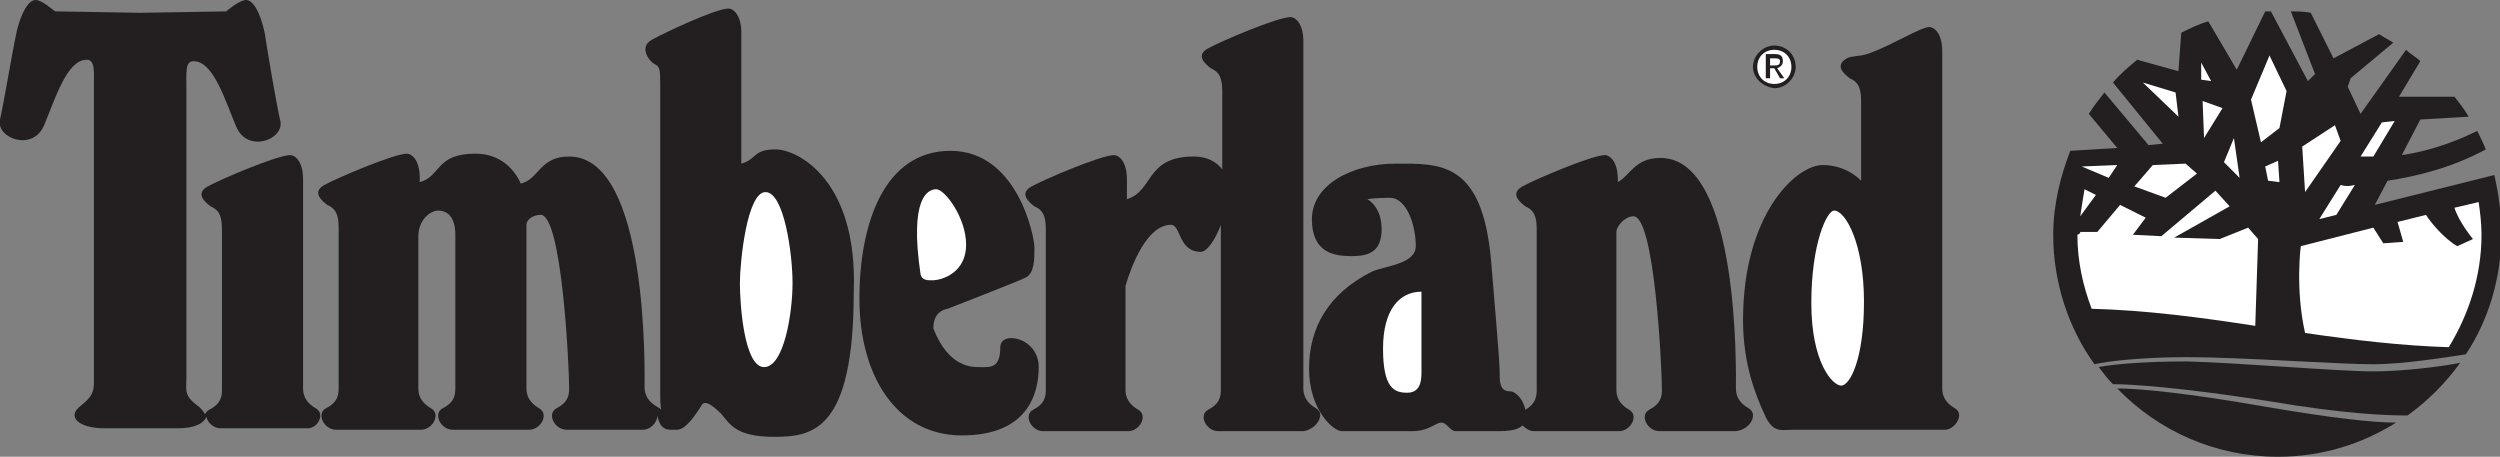 <?xml version="1.0" encoding="utf-8"?>
<!-- Generator: Adobe Illustrator 17.1.0, SVG Export Plug-In . SVG Version: 6.00 Build 0)  -->
<!DOCTYPE svg PUBLIC "-//W3C//DTD SVG 1.1//EN" "http://www.w3.org/Graphics/SVG/1.1/DTD/svg11.dtd">
<svg version="1.1" id="Layer_1" xmlns="http://www.w3.org/2000/svg" xmlns:xlink="http://www.w3.org/1999/xlink" x="0px" y="0px"
	 viewBox="0 0 175.7 32.1" enable-background="new 0 0 175.7 32.1" xml:space="preserve">
<rect x="0" y="0" width="175.7" height="32.1" fill="#808080" stroke="none"/>
<g>
	<path fill-rule="evenodd" clip-rule="evenodd" fill="#231F20" d="M166.8,26.1c-2.5,0-9.4-0.6-13.1-0.7c-2.9,0-5.3,0.2-6.2,0.4
		c0.3,0.4,0.6,0.8,1,1.2c1.2,0,4.6,0.2,11,1.2c5.3,0.9,8.2,1,9.7,1c1.4-1,2.7-2.3,3.7-3.7C171.4,25.8,168.7,26.1,166.8,26.1
		L166.8,26.1z"/>
	<path fill-rule="evenodd" clip-rule="evenodd" fill="#231F20" d="M159.3,28.6c-5.7-1-9-1.3-10.5-1.3c2.9,3,6.9,4.8,11.3,4.8
		c3.1,0,5.9-0.9,8.3-2.4C166.8,29.7,164,29.4,159.3,28.6L159.3,28.6z"/>
	<path fill-rule="evenodd" clip-rule="evenodd" fill="#231F20" d="M153.7,25.1c3.8,0,10.6,0.5,13.1,0.5c2.1,0,5.2-0.5,6.5-0.7
		c1.6-2.4,2.5-5.4,2.5-8.5c0-1.4-0.2-2.8-0.5-4.1l-8.4,2.1l0.9-1.7c2-0.3,4.5-0.9,6.9-2.2c-0.2-0.5-0.4-0.9-0.6-1.3
		c-2,1-3.9,1.5-5.3,1.7l1.3-2.5l3.4-0.2c-0.3-0.5-0.6-0.9-1-1.4h-3.9l1.5-2.5c-0.3-0.3-0.7-0.5-1-0.8L165.9,8L165,6.1l0.2-0.6l3-2.5
		c-0.3-0.2-0.7-0.4-1-0.6L164,4.1l-1.6-3.2c-0.5-0.1-0.9-0.1-1.4-0.1l1.7,4.4l-0.5,0.5l-2.6-4.9c-0.2,0-0.3,0-0.4,0l-2,4.1l-2-3.4
		c-0.7,0.2-1.3,0.5-1.9,0.8L153.1,5l-2.9-0.8c-0.6,0.5-1.2,1-1.7,1.6l3.5,4.3l-1,0.1l-3.1-3.7c-0.4,0.5-0.7,0.9-1.1,1.5l2,2.4
		l-3.3,0.2c-0.7,1.8-1.2,3.8-1.2,5.9c0,3.4,1.1,6.6,2.9,9.1C148,25.4,150.5,25.1,153.7,25.1L153.7,25.1z"/>
	<path fill-rule="evenodd" clip-rule="evenodd" fill="#FFFFFF" d="M167.4,8.6l0.9-0.1l-1.5,2.5c-0.3,0-0.6,0-0.9,0L167.4,8.6
		L167.4,8.6z"/>
	<path fill-rule="evenodd" clip-rule="evenodd" fill="#FFFFFF" d="M165.5,13l-1.3,2.1l-1.2,0.3l1.5-2.4
		C164.8,13.1,165.1,13.1,165.5,13L165.5,13z"/>
	<polygon fill-rule="evenodd" clip-rule="evenodd" fill="#FFFFFF" points="164.1,8.8 164.5,9.9 162,13.5 161.8,10.3 164.1,8.8 	"/>
	<path fill-rule="evenodd" clip-rule="evenodd" fill="#FFFFFF" d="M161.7,17.3l5.1-1.3l0.7,1.1l1.4-0.1l-0.4-1.4l2-0.5
		c0.3,0.5,1.3,1.7,2.2,2.2l1.1-0.5c0,0-1-1.2-1.3-2.2l1.7-0.4c0.1,0.7,0.2,1.5,0.2,2.3c0,2.9-0.9,5.6-2.3,7.9
		c-3.3-0.1-6.7-0.5-10.1-1C161.3,20.3,161.7,17.3,161.7,17.3L161.7,17.3z"/>
	<polygon fill-rule="evenodd" clip-rule="evenodd" fill="#FFFFFF" points="160.1,11.3 160.2,12.8 159.4,12.7 159.2,11.7 160.1,11.3 
			"/>
	<polygon fill-rule="evenodd" clip-rule="evenodd" fill="#FFFFFF" points="151.3,11.6 153.6,11.5 154.4,12.2 152.2,13.9 150,13.1 
		151.3,11.6 	"/>
	<polygon fill-rule="evenodd" clip-rule="evenodd" fill="#FFFFFF" points="148.8,11.6 148.2,12.5 146.3,11.7 148.8,11.6 	"/>
	<path fill-rule="evenodd" clip-rule="evenodd" fill="#FFFFFF" d="M146.5,13.3l0.8,0.4l-1.1,1.5C146.3,14.5,146.4,13.9,146.5,13.3
		L146.5,13.3z"/>
	<path fill-rule="evenodd" clip-rule="evenodd" fill="#FFFFFF" d="M146.2,16.3l0.7,0h0.5l1.6-1.9l1.8,0.9l-0.9,1.2l2,0.1l3.8-3.2
		l1,1.1l-3.9,2.2l3.2,0.1l2-0.8l0.7,0.8l-0.2,6.1c-3.9-0.6-7.7-1.1-11.5-1.2c-0.6-1.6-1-3.3-1-5.2C146.2,16.4,146.2,16.4,146.2,16.3
		L146.2,16.3z"/>
	<path fill-rule="evenodd" clip-rule="evenodd" fill="#231F20" d="M70.3,24.4c0,1.5-0.7,1.4-1.4,1.4c-0.5,0-2.2,0.1-3.3-2.7
		c0-0.3,0-1.2,1-1.4c0,0,4.9-1.9,5.5-2.2c0.6-0.3,0.6-1.3,0.6-2.1c0-0.8-1.2-6.8-5.9-6.8c-4.6,0-6.4,5-6.4,10.4
		c0,5.4,2.6,9.6,7.2,9.6c4.6,0,5.4-2.9,5.4-4.8C73,23.7,70.3,23.2,70.3,24.4L70.3,24.4z"/>
	<path fill-rule="evenodd" clip-rule="evenodd" fill="#231F20" d="M22.2,28.7c-0.7-0.4-0.9-0.9-0.9-1.4c0,0,0-13.4,0-14.7
		c0-1.3-0.6-1.7-0.9-1.7c-0.9,0-4.9,1.7-5.8,2.2c-0.9,0.5-0.2,1.1,0.2,1.4c0.4,0.2,0.8,0.4,0.8,1.6s0,10.8,0,11.3
		c0,0.5-0.1,1-0.9,1.4c-0.2,0.1-0.2,0.2-0.3,0.3c-0.1-0.2-0.2-0.3-0.4-0.5c-1.1-0.8-0.9-1.1-0.9-2.1s0-19.2,0-20.3
		c0-1.1-0.1-1.9,0.5-1.9c1.4,0,2.2,2.7,3,4.6c0.8,1.9,3.4,0.9,3.1-0.4c-0.3-1.3-0.9-4.9-1.1-6.2C18.3,0.9,17.8,0,17.3,0
		c-0.5,0-1.4,0.8-1.4,0.8l-6,0.1l-6-0.1C3.8,0.8,3,0,2.5,0C2,0,1.5,0.9,1.2,2.1C0.9,3.4,0.3,7.1,0,8.4c-0.3,1.3,2.3,2.3,3.1,0.4
		c0.8-1.9,1.6-4.6,3-4.6c0.6,0,0.5,0.9,0.5,1.9c0,1.1,0,19.4,0,20.3s0.1,1.3-0.9,2.1c-1.1,0.8-0.1,1.6,1.6,1.6h5.2
		c1.1,0,1.8-0.3,2-0.8c0.1,0.4,0.5,0.8,1,0.8h6C22.3,30.2,22.9,29.1,22.2,28.7L22.2,28.7z"/>
	<path fill-rule="evenodd" clip-rule="evenodd" fill="#231F20" d="M92.5,28.7c-0.7-0.4-0.9-0.9-0.9-1.4c0,0,0-23.1,0-24.4
		c0-1.3-0.6-1.7-0.9-1.7c-0.9,0-4.9,1.7-5.8,2.2c-0.9,0.5-0.2,1.1,0.2,1.4c0.4,0.2,0.8,0.4,0.8,1.6c0,0.4,0,2.6,0,5.5
		c-0.4-0.5-1-0.9-2-0.9c-3.4,0-2.8,2.4-4.7,3c0-0.7,0-1.2,0-1.4c0-1.3-0.6-1.7-0.9-1.7c-0.9,0-4.9,1.7-5.8,2.2
		c-0.9,0.5-0.2,1.1,0.2,1.4c0.4,0.2,0.8,0.4,0.8,1.6s0,10.8,0,11.3c0,0.5-0.1,1-0.9,1.4c-0.7,0.4-0.1,1.5,0.7,1.5h6
		c0.8,0,1.4-1.1,0.7-1.5c-0.7-0.4-0.9-0.9-0.9-1.4c0,0,0-3.7,0-7.3c0.4-1.4,1.5-4.3,3.2-4.3c0.7,0,0.5,1.9,2.1,1.9
		c0.4,0,1-0.8,1.4-1.9c0,5.5,0,11.4,0,11.6c0,0.5-0.1,1-0.9,1.4c-0.7,0.4-0.1,1.5,0.7,1.5h6C92.5,30.2,93.2,29.1,92.5,28.7
		L92.5,28.7z"/>
	<path fill-rule="evenodd" clip-rule="evenodd" fill="#231F20" d="M122.9,28.7c-0.7-0.4-0.9-0.9-0.9-1.4c0-1,0.3-16.2-5.3-16.2
		c-1.8,0-2.1,1.2-3,1.7c0-0.1,0-0.1,0-0.2c0-1.3-0.6-1.7-0.9-1.7c-0.9,0-4.9,1.7-5.8,2.2c-0.9,0.5-0.2,1.1,0.2,1.4
		c0.4,0.2,0.8,0.4,0.8,1.6s0,10.8,0,11.3c0,0.5-0.1,1-0.8,1.4c-0.1-0.6-0.6-1.3-1.1-1.3c-0.6,0-0.7-0.5-0.7-1.1c0-0.6,0-0.9-0.6-8
		c-0.6-7.1-3.6-6.9-6.7-6.9s-5.9,1.5-5.9,3.9c0,2.4,1.6,2.6,2.8,2.6c1.2,0,2.1-0.3,2.1-1.9c0-1.6-1-2.1-1-2.1s0.5-0.1,1.6-0.1
		c1.1,0,1.8,1.8,1.8,3.4c0,1.3-2.3,1.4-3.1,1.8c-3,1.5-4.4,3.9-4.4,6.8c0,2.9,1.7,4.4,2.3,4.4c0.6,0,3.9,0,5,0c1.1,0,1.6-0.6,2-0.6
		s0.6,0.6,1,0.6c0.4,0,1.1,0,3.1,0c1,0,1.4-0.2,1.6-0.4c0.2,0.2,0.5,0.4,0.8,0.4h6c0.8,0,1.4-1.1,0.7-1.5c-0.7-0.4-0.9-0.9-0.9-1.4
		c0,0,0-6.7,0-11.1c0-0.4,0.6-1.1,1.2-1.1c1.5,0,2,10.7,2,12.2c0,0.5-0.1,1-0.9,1.4c-0.7,0.4-0.1,1.5,0.7,1.5h5.4
		C123,30.2,123.6,29.1,122.9,28.7L122.9,28.7z"/>
	<path fill-rule="evenodd" clip-rule="evenodd" fill="#231F20" d="M54.5,10.5c-1.6,0-1.3,0.7-2.4,1c0-4.8,0-8.7,0-9.2
		c0-1.3-0.6-1.7-0.9-1.7c-0.9,0-4.5,1.7-5.4,2.2c-0.9,0.5-0.2,1.5,0.2,1.7c0.4,0.2,0.4,0.4,0.4,1.6c0,1,0,19,0,21.4
		c0,0.6,0,1.1,0.1,1.4c0-0.1-0.1-0.2-0.3-0.3c-0.7-0.4-0.9-0.9-0.9-1.4c0-1,0.3-16.2-5.3-16.2c-2.1,0-2.1,1.6-3.4,1.9
		c-0.5-1.1-1.5-2.1-3.2-2.1c-2.8,0-2.4,1.6-3.9,2c0-0.1,0-0.2,0-0.3c0-1.3-0.6-1.7-0.9-1.7c-0.9,0-4.9,1.7-5.8,2.2
		c-0.9,0.5-0.2,1.1,0.2,1.4c0.4,0.2,0.8,0.4,0.8,1.6s0,10.8,0,11.3c0,0.5-0.1,1-0.9,1.4c-0.7,0.4-0.1,1.5,0.7,1.5h6
		c0.8,0,1.4-1.1,0.7-1.5c-0.7-0.4-0.9-0.9-0.9-1.4c0,0,0-6.3,0-10.7c0-1.1,0.8-1.8,1.4-1.8c0.6,0,1.2,0.4,1.2,1.7
		c0,1.1,0,10.3,0,10.8c0,0.5-0.1,1-0.9,1.4c-0.7,0.4-0.1,1.5,0.7,1.5h5.4c0.8,0,1.4-1.1,0.7-1.5c-0.7-0.4-0.9-0.9-0.9-1.4
		c0,0,0-11.5,0-11.5c0-0.4,0.5-0.7,1-0.7c1.5,0,2,10.7,2,12.2c0,0.5-0.1,1-0.9,1.4c-0.7,0.4-0.1,1.5,0.7,1.5h5.4c0.5,0,1-0.5,1-1
		c0.2,1.1,0.8,1,1.1,1c0.4,0,0.8,0.2,2-1.7c0.2-0.4,0.7-0.1,1.4,0.6c0.6,0.7,1,1.6,3.7,1.6c2.7,0,5.6-0.4,5.6-10.2
		C60.3,12.7,56.1,10.5,54.5,10.5L54.5,10.5z"/>
	<path fill-rule="evenodd" clip-rule="evenodd" fill="#231F20" d="M137.4,28.7c-0.7-0.4-0.9-0.9-0.9-1.4c0,0,0-22.4,0-23.7
		c0-1.3-0.6-1.7-0.9-1.7c-0.6,0-2.5,1.2-4.1,1.8c-0.7,0.3-1.4,0.2-1.7,0.4c-0.9,0.5-0.2,1.1,0.2,1.4c0.4,0.2,0.8,0.4,0.8,1.6
		c0,0.4,0,2.7,0,5.6c-0.4-0.4-1.3-1.1-2.7-1.1c-1.9,0-5.6,3.5-5.6,10.9c0,3.1,0.9,5.3,1.5,6.6c0.6,1.4,1.2,1.1,2.1,1.1
		c0.7,0,10.6,0,10.6,0C137.4,30.2,138.1,29.1,137.4,28.7L137.4,28.7z"/>
	<polygon fill-rule="evenodd" clip-rule="evenodd" fill="#FFFFFF" points="156.2,7.6 154.8,7.1 154.9,9.7 156.2,7.6 	"/>
	<polygon fill-rule="evenodd" clip-rule="evenodd" fill="#FFFFFF" points="157,9.7 156.3,11.4 157.4,12.5 157,9.7 	"/>
	<polygon fill-rule="evenodd" clip-rule="evenodd" fill="#FFFFFF" points="158.9,10 160.2,9 160.7,6.4 159.5,3.9 158.2,7 158.9,10 	
		"/>
	<polygon fill-rule="evenodd" clip-rule="evenodd" fill="#FFFFFF" points="155.4,5.7 154.7,4.4 154.7,5.6 155.4,5.7 	"/>
	<polygon fill-rule="evenodd" clip-rule="evenodd" fill="#FFFFFF" points="152.9,6.5 150.6,5.8 153.1,8.2 152.9,6.5 	"/>
	<path fill-rule="evenodd" clip-rule="evenodd" fill="#FFFFFF" d="M53.8,13.5c1.3,0,1.9,4.3,1.9,6.4s-0.6,5.9-2,5.9S52,21.4,52,19.9
		C52,18.4,52.5,13.5,53.8,13.5L53.8,13.5z"/>
	<path fill-rule="evenodd" clip-rule="evenodd" fill="#FFFFFF" d="M65.8,13.3c0.6,0,2.1,2,2.1,3.9c0,1.9-1.6,2.5-2.4,2.5
		c-0.3,0-0.7,0-0.8-0.4C63.9,13.9,65.2,13.3,65.8,13.3L65.8,13.3z"/>
	<path fill-rule="evenodd" clip-rule="evenodd" fill="#FFFFFF" d="M99.9,20.5c0,0,0,5.1,0,5.7c0,0.6-0.1,1.4-1,1.4
		c-0.9,0-1.7-0.3-1.7-3.1C97.2,21.7,98.4,20.5,99.9,20.5L99.9,20.5z"/>
	<path fill-rule="evenodd" clip-rule="evenodd" fill="#FFFFFF" d="M128.9,14.8c0.8,0,2.1,2.3,2.1,6.4c0,4.1-1,5.9-1.6,5.9
		c-0.6,0-2.1-1.6-2.1-5.8C127.3,17.1,128.4,14.8,128.9,14.8L128.9,14.8z"/>
	<path fill-rule="evenodd" clip-rule="evenodd" fill="#231F20" d="M123.2,4.7c0-0.8,0.7-1.5,1.5-1.5c0.8,0,1.5,0.6,1.5,1.5
		c0,0.8-0.7,1.5-1.5,1.5C123.9,6.1,123.2,5.5,123.2,4.7L123.2,4.7z"/>
	<path fill-rule="evenodd" clip-rule="evenodd" fill="#FFFFFF" d="M124.7,5.9c0.7,0,1.2-0.5,1.2-1.2c0-0.7-0.5-1.2-1.2-1.2
		c-0.7,0-1.2,0.5-1.2,1.2C123.5,5.4,124,5.9,124.7,5.9L124.7,5.9z"/>
	<path fill-rule="evenodd" clip-rule="evenodd" fill="#231F20" d="M124.4,5.5h-0.3V3.8h0.6c0.4,0,0.6,0.1,0.6,0.5
		c0,0.3-0.2,0.4-0.4,0.5l0.5,0.7h-0.3l-0.4-0.7h-0.3V5.5L124.4,5.5z"/>
	<path fill-rule="evenodd" clip-rule="evenodd" fill="#FFFFFF" d="M124.7,4.6c0.2,0,0.4,0,0.4-0.3c0-0.2-0.2-0.2-0.4-0.2h-0.3v0.5
		H124.7L124.7,4.6z"/>
</g>
</svg>
